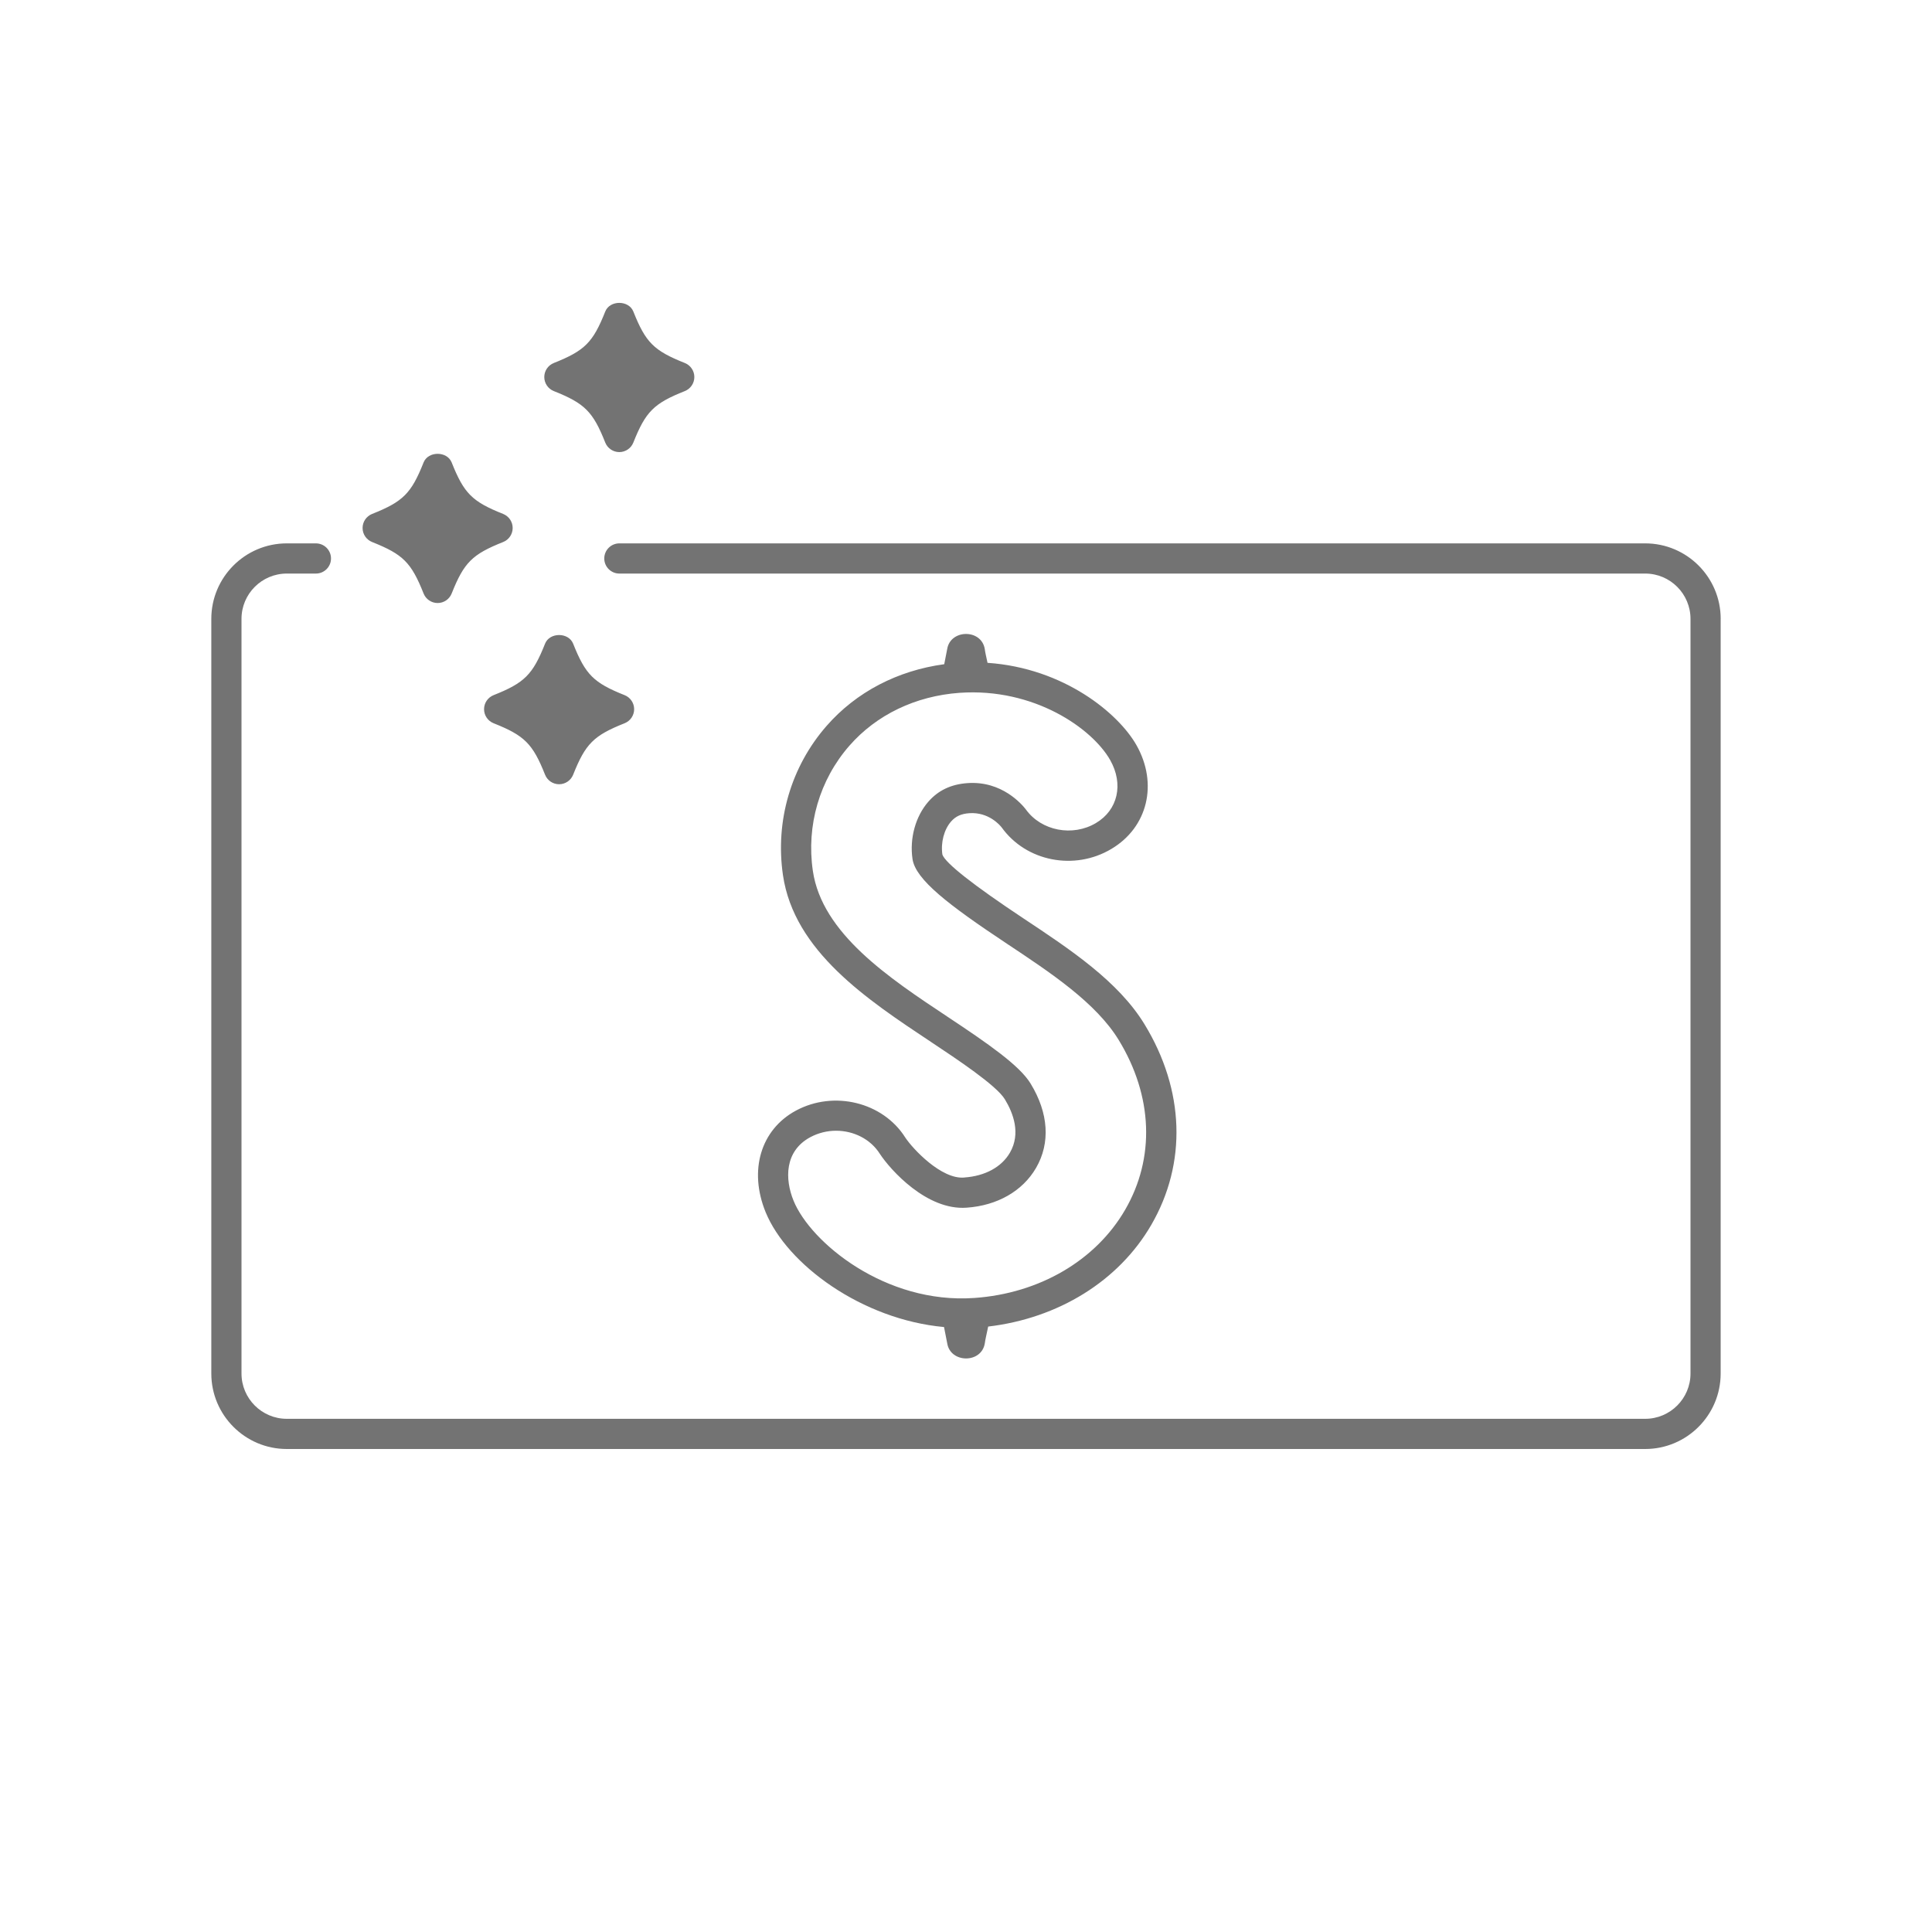<svg viewBox="0 0 64 64" xmlns="http://www.w3.org/2000/svg"><g id="a"></g><g id="b"><path d="M31.945,39.007c-.757,.071-1.714-.955-1.958-1.327-.739-1.169-2.362-1.569-3.622-.889-1.166,.63-1.568,1.982-1.002,3.365,.71,1.731,3.188,3.555,5.909,3.804l.106,.54c.106,.661,1.135,.673,1.245,0,.011-.102,.063-.322,.112-.556,2.321-.274,4.324-1.506,5.403-3.369,1.185-2.044,1.105-4.466-.224-6.644-.866-1.421-2.457-2.477-3.996-3.498-1.69-1.121-2.6-1.842-2.7-2.123-.059-.399,.055-.829,.286-1.095,.153-.175,.337-.258,.608-.277,.639-.043,1.013,.398,1.071,.473,.811,1.129,2.41,1.44,3.631,.712,1.206-.715,1.556-2.162,.832-3.44-.59-1.042-2.391-2.552-4.933-2.726-.042-.195-.082-.368-.091-.456-.11-.673-1.139-.661-1.245,0l-.098,.502c-1.542,.208-2.914,.919-3.895,2.041-1.183,1.351-1.71,3.154-1.447,4.949,.37,2.514,2.777,4.111,4.901,5.521,.863,.573,2.169,1.44,2.449,1.901,.279,.458,.535,1.136,.168,1.769-.275,.476-.824,.775-1.511,.822Zm2.196-3.111c-.366-.603-1.416-1.328-2.75-2.213-1.95-1.294-4.16-2.761-4.464-4.833-.221-1.504,.221-3.016,1.209-4.146,.897-1.026,2.192-1.648,3.647-1.753,2.487-.175,4.408,1.193,4.993,2.227,.451,.796,.257,1.655-.473,2.087-.768,.457-1.805,.263-2.319-.45-.123-.159-.791-.958-1.94-.873-.541,.039-.965,.24-1.294,.618-.422,.484-.623,1.211-.522,1.897,.101,.679,1.18,1.512,3.137,2.811,1.447,.96,2.944,1.954,3.695,3.185,1.131,1.855,1.208,3.904,.212,5.622-.974,1.681-2.843,2.773-4.999,2.922-2.943,.207-5.418-1.836-5.984-3.219-.294-.716-.303-1.645,.551-2.106,.271-.145,.565-.215,.856-.215,.578,0,1.139,.273,1.45,.765,.35,.533,1.556,1.881,2.874,1.784,1.017-.07,1.855-.55,2.301-1.318,.479-.826,.415-1.817-.18-2.791Zm22.858-15.396v25c0,1.378-1.121,2.5-2.5,2.5H9.5c-1.379,0-2.5-1.122-2.5-2.5V20.5c0-1.378,1.121-2.5,2.5-2.5h.965c.276,0,.5,.224,.5,.5s-.224,.5-.5,.5h-.965c-.827,0-1.5,.673-1.5,1.5v25c0,.827,.673,1.5,1.5,1.5H54.5c.827,0,1.5-.673,1.5-1.5V20.5c0-.827-.673-1.5-1.5-1.5H20.517c-.276,0-.5-.224-.5-.5s.224-.5,.5-.5H54.5c1.379,0,2.5,1.122,2.5,2.5Zm-40.649,2.528c1.027-.408,1.298-.679,1.706-1.706,.152-.381,.777-.381,.93,0,.408,1.027,.679,1.298,1.706,1.706,.19,.076,.315,.26,.315,.465s-.125,.389-.315,.465c-1.027,.408-1.298,.679-1.706,1.706-.076,.19-.26,.315-.465,.315s-.389-.125-.465-.315c-.408-1.027-.679-1.298-1.706-1.706-.19-.076-.315-.26-.315-.465s.125-.389,.315-.465Zm-4.339-5.538c0-.205,.125-.389,.315-.465,1.027-.408,1.298-.679,1.706-1.706,.152-.381,.777-.381,.93,0,.408,1.027,.679,1.298,1.706,1.706,.19,.076,.315,.26,.315,.465s-.125,.389-.315,.465c-1.027,.408-1.298,.679-1.706,1.706-.076,.19-.26,.315-.465,.315s-.389-.125-.465-.315c-.408-1.027-.679-1.298-1.706-1.706-.19-.076-.315-.26-.315-.465Zm6.019-5c0-.205,.125-.389,.315-.465,1.026-.408,1.297-.679,1.705-1.706,.152-.381,.777-.381,.93,0,.408,1.027,.679,1.298,1.706,1.706,.19,.076,.315,.26,.315,.465s-.125,.389-.315,.465c-1.027,.408-1.298,.679-1.706,1.706-.076,.19-.26,.315-.465,.315s-.389-.125-.465-.315c-.408-1.027-.679-1.298-1.705-1.706-.19-.076-.315-.26-.315-.465Z" fill="#737373" opacity="1" original-fill="#a8866e"></path></g></svg>